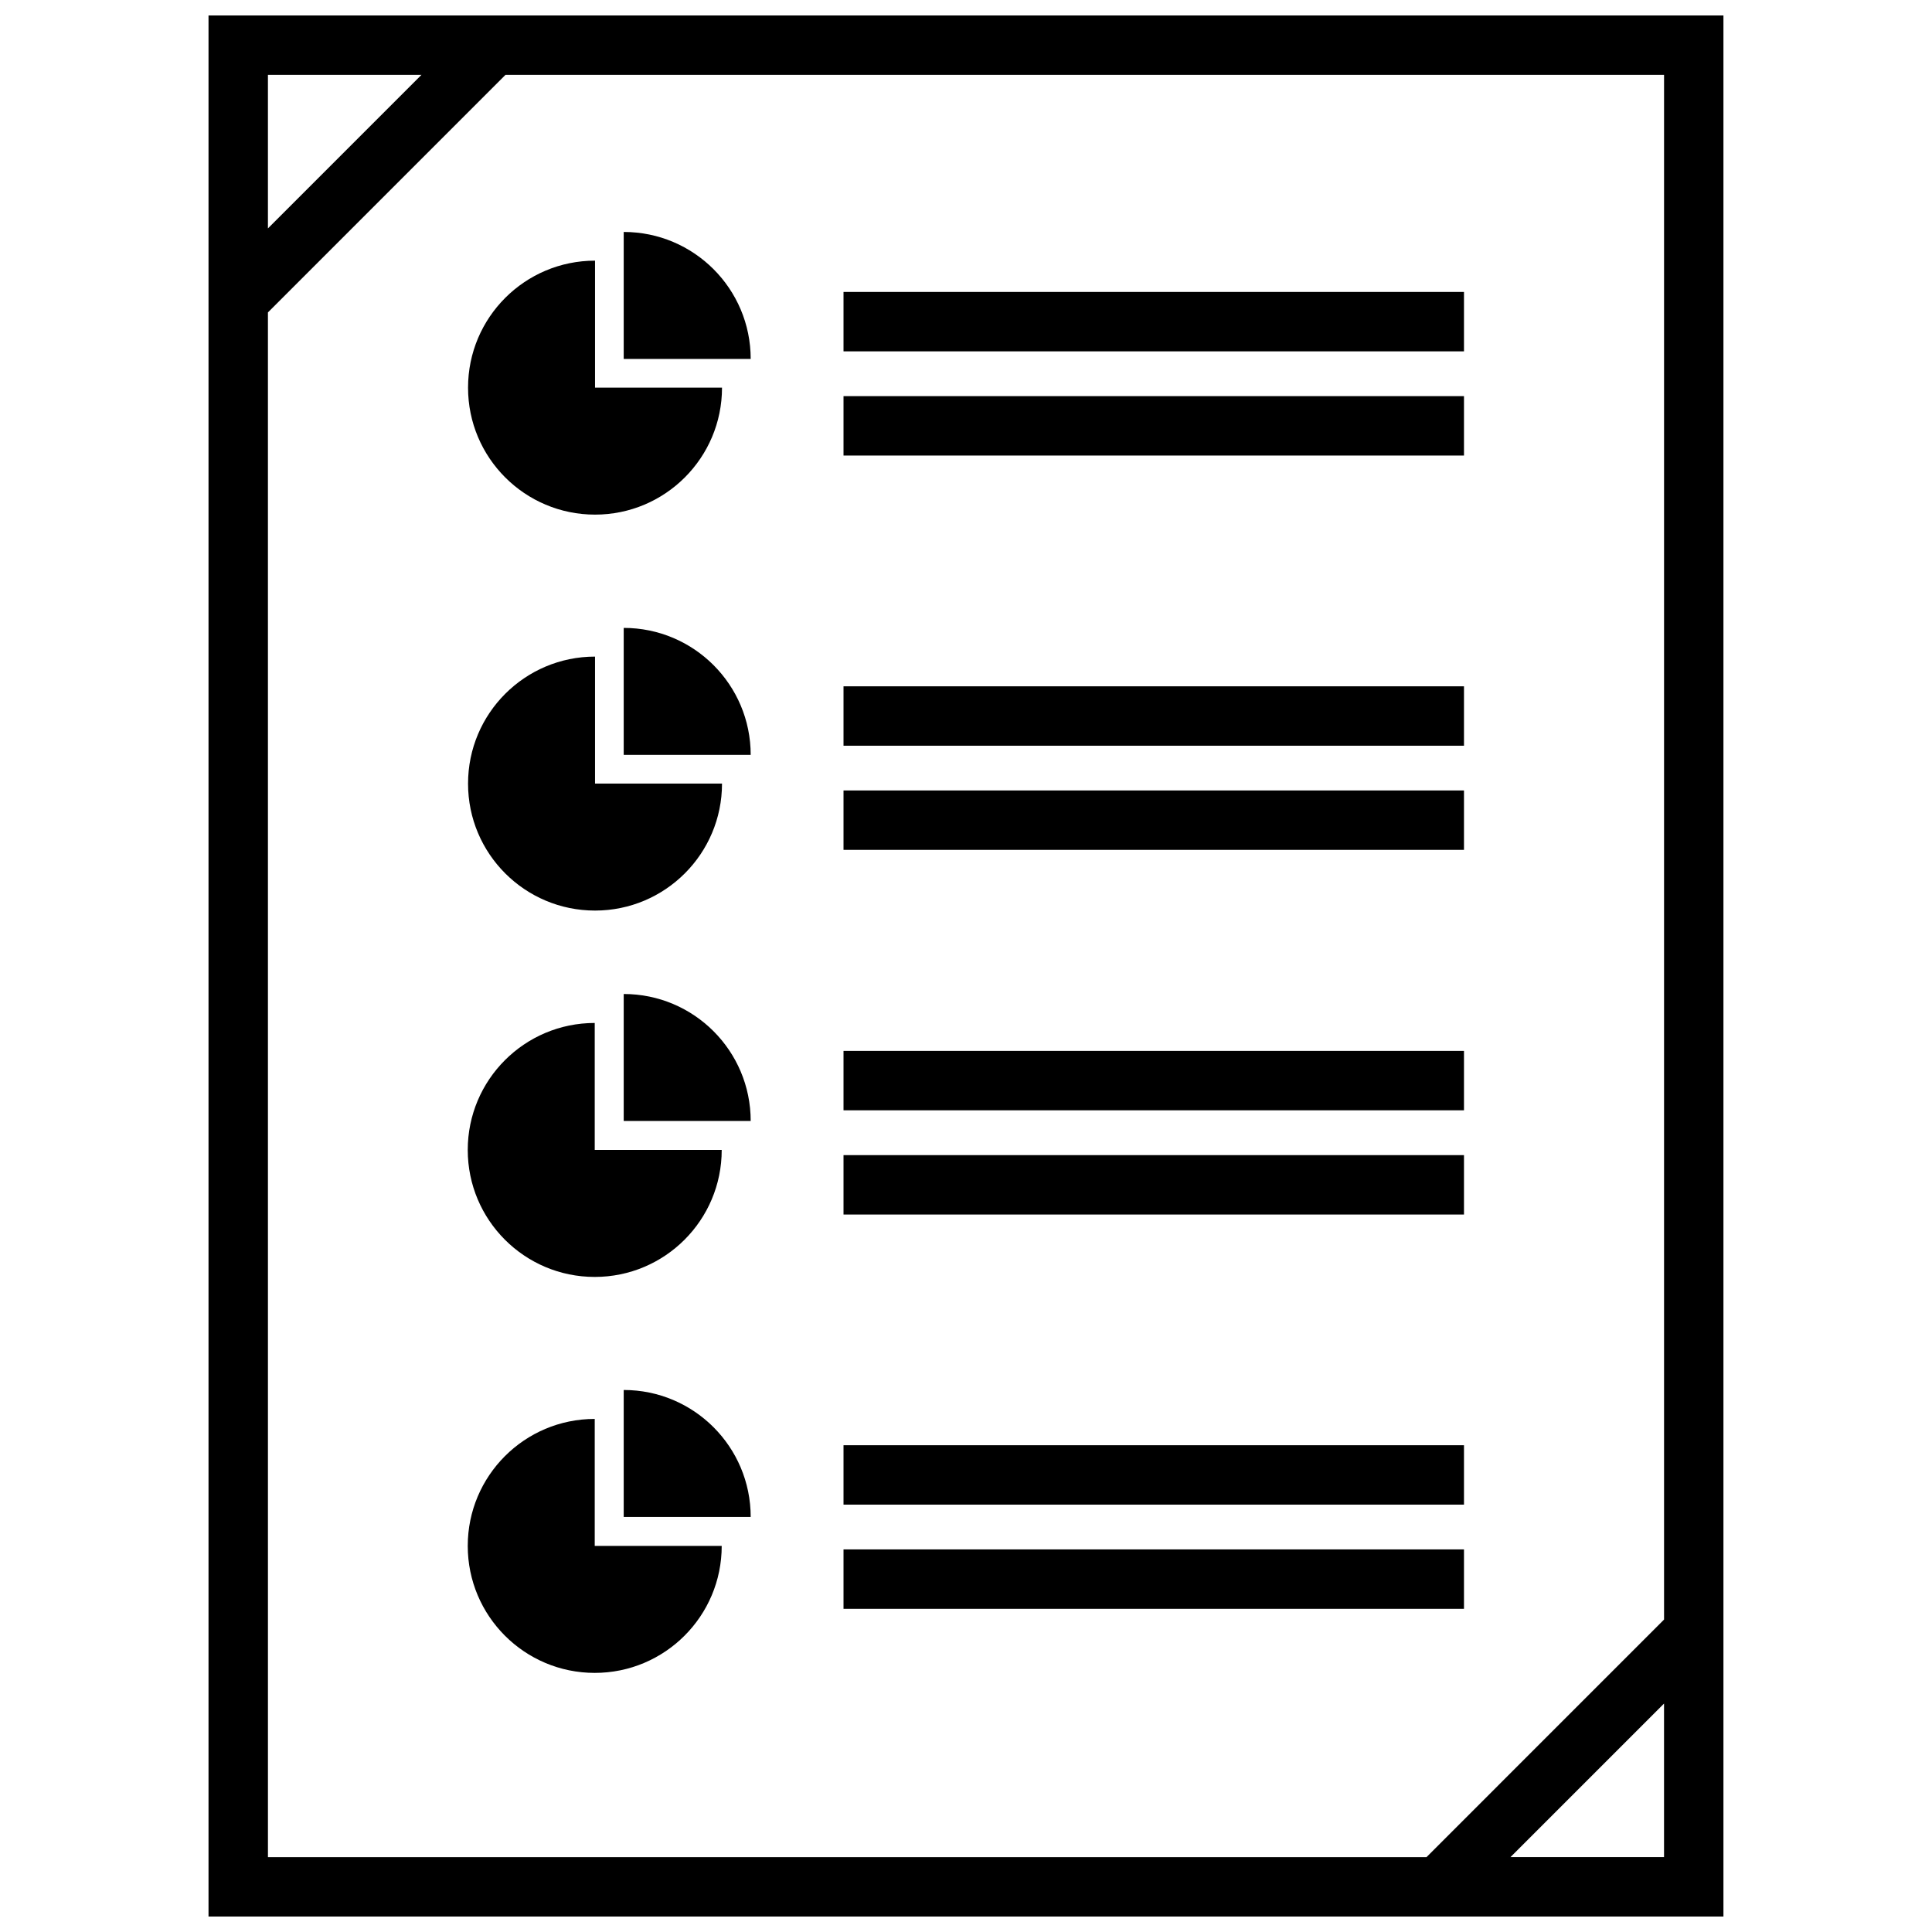 <?xml version="1.0" encoding="UTF-8"?>
<!-- Uploaded to: SVG Repo, www.svgrepo.com, Generator: SVG Repo Mixer Tools -->
<svg width="800px" height="800px" version="1.1" viewBox="144 144 512 512" xmlns="http://www.w3.org/2000/svg">
 <defs>
  <clipPath id="a">
   <path d="m199 148.09h402v503.81h-402z"/>
  </clipPath>
 </defs>
 <path d="m367.54 422.5h164.43v15.742h-164.43z"/>
 <path d="m367.54 450.12h164.43v15.742h-164.43z"/>
 <path d="m367.54 325.88h164.43v15.742h-164.43z"/>
 <path d="m367.54 353.48h164.43v15.742h-164.43z"/>
 <path d="m367.54 221.37h164.43v15.742h-164.43z"/>
 <path d="m367.54 248.98h164.43v15.742h-164.43z"/>
 <path d="m301.69 280.38c18.586 0 33.652-15.066 33.652-33.652h-33.652v-33.652c-18.586 0-33.652 15.066-33.652 33.652-0.008 18.586 15.059 33.652 33.652 33.652z"/>
 <path d="m309.29 205.47v33.652h33.652c0-18.586-15.066-33.652-33.652-33.652z"/>
 <path d="m301.69 385.31c18.586 0 33.652-15.066 33.652-33.652h-33.652v-33.652c-18.586 0-33.652 15.066-33.652 33.652-0.008 18.586 15.059 33.652 33.652 33.652z"/>
 <path d="m309.29 310.4v33.652h33.652c0-18.586-15.066-33.652-33.652-33.652z"/>
 <path d="m301.61 482.4c18.586 0 33.652-15.066 33.652-33.652h-33.652v-33.652c-18.586 0-33.652 15.066-33.652 33.652s15.066 33.652 33.652 33.652z"/>
 <path d="m309.29 407.42v33.652h33.652c0-18.586-15.066-33.652-33.652-33.652z"/>
 <path d="m367.54 527h164.43v15.742h-164.43z"/>
 <path d="m367.54 554.61h164.43v15.742h-164.43z"/>
 <path d="m301.61 520.03c-18.586 0-33.652 15.066-33.652 33.652 0 18.586 15.066 33.652 33.652 33.652 18.586 0 33.652-15.066 33.652-33.652h-33.652z"/>
 <path d="m309.29 512.36v33.652h33.652c0-18.586-15.066-33.652-33.652-33.652z"/>
 <g clip-path="url(#a)">
  <path d="m600.73 148.09h-401.47v503.81h401.47zm-345.03 15.742-40.695 40.699v-40.699zm-40.695 62.961 62.957-62.961h307.03v409.37l-62.953 62.957h-307.03zm329.29 409.36 40.691-40.691v40.691z"/>
 </g>
</svg>